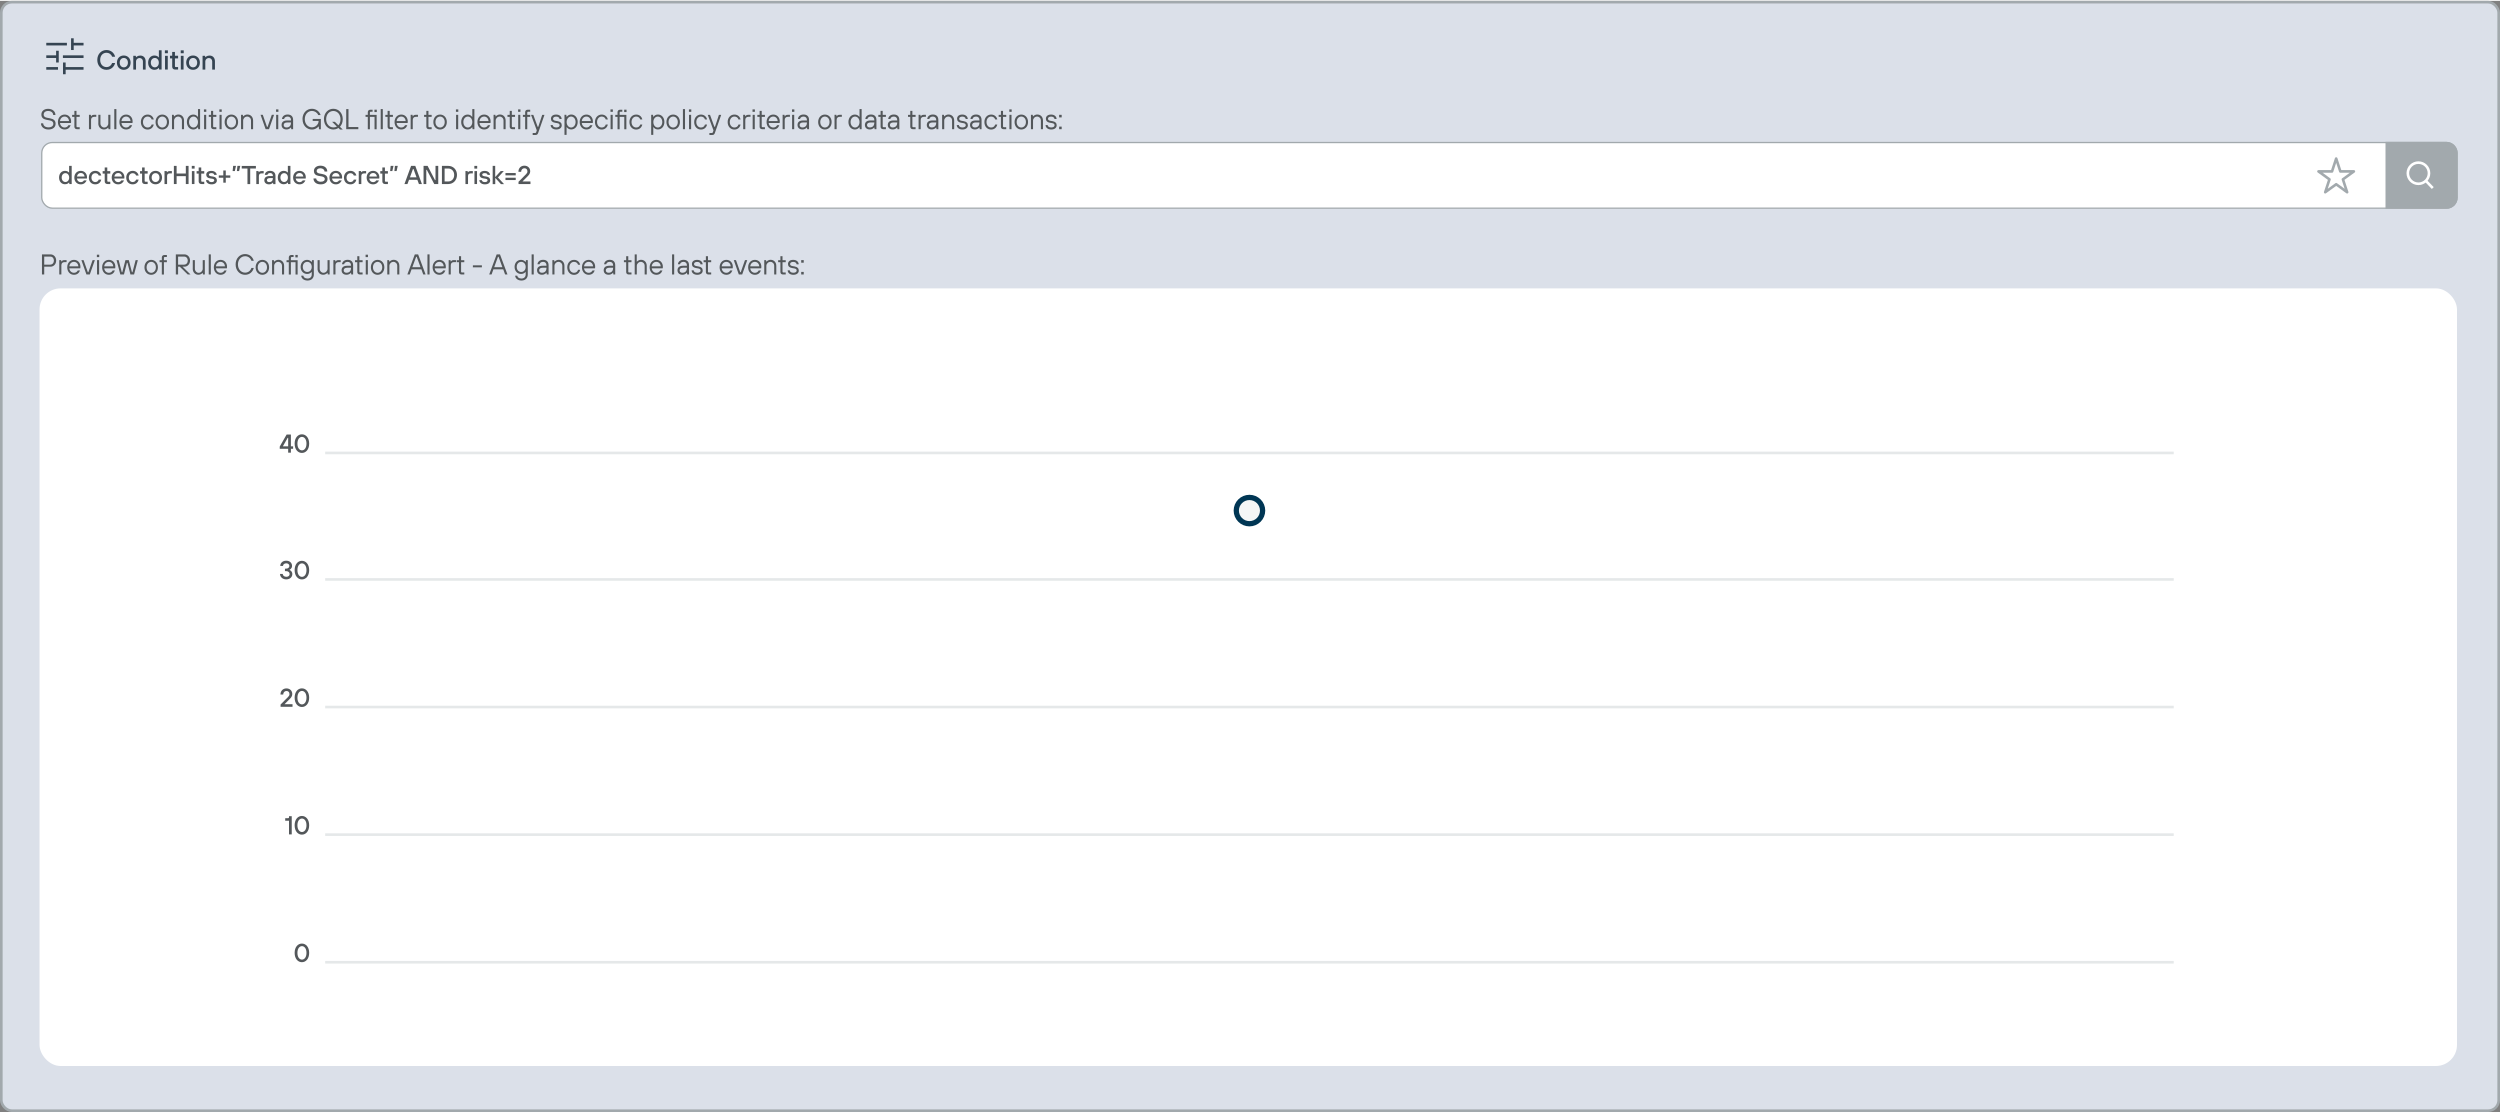 <?xml version="1.0" encoding="UTF-8"?><svg xmlns="http://www.w3.org/2000/svg" id="Layer_2665b86ea587a1" width="474px" height="211px" viewBox="0 0 474.91 211.08" aria-hidden="true"><rect x="0" y="0" width="474.91" height="211.08" fill="#808080" stroke="none"/><defs><linearGradient class="cerosgradient" data-cerosgradient="true" id="CerosGradient_id6927e05c1" gradientUnits="userSpaceOnUse" x1="50%" y1="100%" x2="50%" y2="0%"><stop offset="0%" stop-color="#d1d1d1"/><stop offset="100%" stop-color="#d1d1d1"/></linearGradient><linearGradient/><style>.cls-1-665b86ea587a1{fill:#f5f6f6;stroke:#003654;}.cls-1-665b86ea587a1,.cls-2-665b86ea587a1,.cls-3-665b86ea587a1,.cls-4-665b86ea587a1,.cls-5-665b86ea587a1,.cls-6-665b86ea587a1{stroke-miterlimit:10;}.cls-2-665b86ea587a1{stroke-width:.25px;}.cls-2-665b86ea587a1,.cls-7-665b86ea587a1,.cls-5-665b86ea587a1{stroke:#a2a9ad;}.cls-2-665b86ea587a1,.cls-8-665b86ea587a1{fill:#fff;}.cls-3-665b86ea587a1{stroke:#fff;}.cls-3-665b86ea587a1,.cls-7-665b86ea587a1,.cls-4-665b86ea587a1,.cls-5-665b86ea587a1,.cls-6-665b86ea587a1{stroke-width:.5px;}.cls-3-665b86ea587a1,.cls-7-665b86ea587a1,.cls-4-665b86ea587a1,.cls-6-665b86ea587a1{fill:none;}.cls-7-665b86ea587a1{stroke-linecap:round;stroke-linejoin:round;}.cls-4-665b86ea587a1{stroke:#e5e8e9;}.cls-9-665b86ea587a1{fill:#53575a;}.cls-9-665b86ea587a1,.cls-10-665b86ea587a1,.cls-11-665b86ea587a1,.cls-8-665b86ea587a1{stroke-width:0px;}.cls-5-665b86ea587a1{fill:#dbe0e9;}.cls-10-665b86ea587a1{fill:#354452;}.cls-11-665b86ea587a1{fill:#a2a9ad;}.cls-6-665b86ea587a1{stroke:#354452;}</style></defs><rect class="cls-5-665b86ea587a1" x=".25" y=".25" width="474.41" height="210.58" rx="2" ry="2"/><path class="cls-10-665b86ea587a1" d="M18.48,11.22c0-1.12.78-1.88,1.75-1.88.91,0,1.49.63,1.64,1.28h-.57c-.18-.5-.6-.76-1.07-.76-.68,0-1.2.52-1.2,1.36s.52,1.36,1.2,1.36c.6,0,.94-.39,1.07-.78h.57c-.13.57-.65,1.3-1.64,1.3s-1.75-.76-1.75-1.88Z"/><path class="cls-10-665b86ea587a1" d="M22.21,11.74c0-.81.55-1.36,1.3-1.36s1.3.55,1.3,1.36-.55,1.36-1.3,1.36-1.3-.55-1.3-1.36ZM24.3,11.74c0-.55-.34-.89-.78-.89s-.78.34-.78.89.34.89.78.89.78-.34.78-.89Z"/><path class="cls-10-665b86ea587a1" d="M25.32,10.44h.47l.05.26h.03s.26-.31.76-.31c.63,0,1.04.42,1.04,1.1v1.57h-.52v-1.57c0-.34-.26-.63-.63-.63-.39,0-.68.29-.68.63v1.57h-.52v-2.61Z"/><path class="cls-10-665b86ea587a1" d="M28.14,11.74c0-.83.52-1.36,1.2-1.36.5,0,.73.26.81.37h.03v-1.36h.52v3.65h-.47l-.05-.31h-.03c-.08.1-.31.37-.81.37-.68,0-1.2-.52-1.2-1.36ZM30.17,11.74c0-.55-.34-.89-.76-.89s-.76.34-.76.89.34.89.76.89.76-.34.76-.89Z"/><path class="cls-10-665b86ea587a1" d="M31.32,9.4h.57v.55h-.57v-.55ZM31.35,10.44h.52v2.61h-.52v-2.61Z"/><path class="cls-10-665b86ea587a1" d="M32.71,12.5v-1.57h-.42v-.5h.42v-.73h.52v.73h.6v.5h-.6v1.49c0,.1.05.16.16.16h.44v.47h-.55c-.37,0-.57-.21-.57-.55Z"/><path class="cls-10-665b86ea587a1" d="M34.33,9.4h.57v.55h-.57v-.55ZM34.35,10.44h.52v2.61h-.52v-2.61Z"/><path class="cls-10-665b86ea587a1" d="M35.37,11.74c0-.81.55-1.36,1.3-1.36s1.3.55,1.3,1.36-.55,1.36-1.3,1.36-1.3-.55-1.3-1.36ZM37.46,11.74c0-.55-.34-.89-.78-.89s-.78.34-.78.89.34.89.78.89.78-.34.78-.89Z"/><path class="cls-10-665b86ea587a1" d="M38.48,10.44h.47l.05.26h.03s.26-.31.76-.31c.63,0,1.04.42,1.04,1.1v1.57h-.52v-1.57c0-.34-.26-.63-.63-.63-.39,0-.68.29-.68.63v1.57h-.52v-2.61Z"/><rect class="cls-2-665b86ea587a1" x="7.93" y="26.91" width="458.81" height="12.47" rx="2" ry="2"/><path class="cls-9-665b86ea587a1" d="M11.22,33.57c0-.79.49-1.28,1.13-1.28.47,0,.69.25.76.34h.02v-1.28h.49v3.45h-.44l-.05-.3h-.02c-.07.1-.3.34-.76.34-.64,0-1.13-.49-1.13-1.28ZM13.14,33.57c0-.52-.32-.84-.71-.84s-.71.32-.71.84.32.84.71.84.71-.32.71-.84Z"/><path class="cls-9-665b86ea587a1" d="M14.12,33.57c0-.76.52-1.28,1.23-1.28.67,0,1.18.52,1.18,1.21,0,.15-.02.25-.02.25h-1.9c.05.42.34.69.74.69.29,0,.52-.17.59-.34h.52c-.12.32-.47.76-1.11.76-.71,0-1.23-.52-1.23-1.28ZM16.07,33.37c-.05-.39-.32-.67-.71-.67-.42,0-.67.27-.74.67h1.45Z"/><path class="cls-9-665b86ea587a1" d="M16.88,33.57c0-.76.52-1.28,1.23-1.28s1.06.54,1.13.89h-.49c-.07-.22-.27-.44-.64-.44-.42,0-.74.32-.74.84s.32.84.74.84c.39,0,.59-.27.64-.47h.49c-.07.37-.39.91-1.13.91s-1.23-.52-1.23-1.28Z"/><path class="cls-9-665b86ea587a1" d="M19.89,34.29v-1.48h-.39v-.47h.39v-.69h.49v.69h.57v.47h-.57v1.4c0,.1.05.15.15.15h.42v.44h-.52c-.34,0-.54-.2-.54-.52Z"/><path class="cls-9-665b86ea587a1" d="M21.22,33.57c0-.76.52-1.28,1.23-1.28.67,0,1.18.52,1.18,1.21,0,.15-.02.25-.02.25h-1.9c.05.42.34.69.74.69.29,0,.52-.17.59-.34h.52c-.12.32-.47.76-1.11.76-.71,0-1.23-.52-1.23-1.28ZM23.17,33.37c-.05-.39-.32-.67-.71-.67-.42,0-.67.27-.74.67h1.45Z"/><path class="cls-9-665b86ea587a1" d="M23.98,33.57c0-.76.52-1.28,1.23-1.28s1.06.54,1.13.89h-.49c-.07-.22-.27-.44-.64-.44-.42,0-.74.32-.74.84s.32.84.74.84c.39,0,.59-.27.64-.47h.49c-.07.37-.39.91-1.13.91s-1.23-.52-1.23-1.28Z"/><path class="cls-9-665b86ea587a1" d="M26.99,34.29v-1.48h-.39v-.47h.39v-.69h.49v.69h.57v.47h-.57v1.4c0,.1.05.15.15.15h.42v.44h-.52c-.34,0-.54-.2-.54-.52Z"/><path class="cls-9-665b86ea587a1" d="M28.32,33.57c0-.76.52-1.28,1.23-1.28s1.23.52,1.23,1.28-.52,1.28-1.23,1.28-1.23-.52-1.23-1.28ZM30.29,33.57c0-.52-.32-.84-.74-.84s-.74.32-.74.84.32.84.74.84.74-.32.74-.84Z"/><path class="cls-9-665b86ea587a1" d="M31.25,32.34h.42l.05.22h.02c.07-.1.17-.22.47-.22h.44v.44h-.39c-.35,0-.52.17-.52.51v1.51h-.49v-2.46Z"/><path class="cls-9-665b86ea587a1" d="M33.03,31.35h.52v1.45h1.75v-1.45h.52v3.45h-.52v-1.5h-1.75v1.5h-.52v-3.45Z"/><path class="cls-9-665b86ea587a1" d="M36.43,31.35h.54v.52h-.54v-.52ZM36.45,32.34h.49v2.46h-.49v-2.46Z"/><path class="cls-9-665b86ea587a1" d="M37.74,34.29v-1.48h-.39v-.47h.39v-.69h.49v.69h.57v.47h-.57v1.4c0,.1.05.15.15.15h.42v.44h-.52c-.34,0-.54-.2-.54-.52Z"/><path class="cls-9-665b86ea587a1" d="M39.12,34.06h.49c0,.15.17.37.57.37.37,0,.52-.17.52-.32,0-.17-.1-.28-.37-.32l-.44-.07c-.47-.08-.71-.29-.71-.71,0-.39.32-.71.99-.71.71,0,1.01.49,1.01.76h-.49c0-.15-.15-.34-.52-.34-.34,0-.49.15-.49.3s.15.25.37.29l.44.07c.47.08.71.32.71.74,0,.39-.32.74-1.01.74-.79,0-1.06-.52-1.06-.79Z"/><path class="cls-9-665b86ea587a1" d="M42.42,33.6h-.86v-.44h.86v-.94h.47v.94h.86v.44h-.86v.94h-.47v-.94Z"/><path class="cls-9-665b86ea587a1" d="M44.29,31.35h.54l-.22.99h-.42l.1-.99ZM45.1,31.35h.54l-.22.99h-.42l.1-.99Z"/><path class="cls-9-665b86ea587a1" d="M47,31.85h-1.08v-.49h2.69v.49h-1.08v2.96h-.52v-2.96Z"/><path class="cls-9-665b86ea587a1" d="M48.68,32.34h.42l.05.22h.03c.07-.1.17-.22.47-.22h.44v.44h-.39c-.35,0-.52.17-.52.51v1.51h-.49v-2.46Z"/><path class="cls-9-665b86ea587a1" d="M50.21,34.09c0-.49.32-.81,1.01-.81h.62v-.05c0-.32-.2-.52-.52-.52-.35,0-.49.2-.52.34h-.49c.02-.42.39-.76,1.01-.76s1.01.37,1.01.94v1.58h-.42l-.05-.27h-.02s-.22.32-.74.32c-.54,0-.89-.32-.89-.76ZM51.83,33.77v-.1h-.59c-.37,0-.54.17-.54.39s.15.37.44.37c.44,0,.69-.25.69-.67Z"/><path class="cls-9-665b86ea587a1" d="M52.77,33.57c0-.79.49-1.28,1.13-1.28.47,0,.69.25.76.34h.02v-1.28h.49v3.45h-.44l-.05-.3h-.02c-.07.1-.3.34-.76.34-.64,0-1.13-.49-1.13-1.28ZM54.69,33.57c0-.52-.32-.84-.71-.84s-.71.32-.71.84.32.84.71.84.71-.32.71-.84Z"/><path class="cls-9-665b86ea587a1" d="M55.68,33.57c0-.76.52-1.28,1.23-1.28.67,0,1.18.52,1.18,1.21,0,.15-.02.25-.02.25h-1.9c.05.42.34.69.74.69.29,0,.52-.17.59-.34h.52c-.12.32-.47.76-1.11.76-.71,0-1.23-.52-1.23-1.28ZM57.62,33.37c-.05-.39-.32-.67-.71-.67-.42,0-.67.27-.74.67h1.45Z"/><path class="cls-9-665b86ea587a1" d="M59.55,33.74h.52c0,.32.32.62.84.62.57,0,.79-.22.79-.52,0-.25-.2-.42-.59-.49l-.67-.12c-.54-.1-.81-.44-.81-.91,0-.57.47-1.01,1.23-1.01.86,0,1.31.49,1.31,1.11h-.52c0-.32-.3-.62-.79-.62-.47,0-.71.25-.71.52,0,.22.15.4.52.47l.54.1c.69.12,1.01.42,1.01.96s-.44,1.01-1.31,1.01-1.36-.49-1.36-1.11Z"/><path class="cls-9-665b86ea587a1" d="M62.58,33.57c0-.76.52-1.28,1.23-1.28.67,0,1.18.52,1.18,1.21,0,.15-.02.25-.02.25h-1.9c.05.42.34.69.74.69.29,0,.52-.17.59-.34h.52c-.12.32-.47.76-1.11.76-.71,0-1.23-.52-1.23-1.28ZM64.52,33.37c-.05-.39-.32-.67-.71-.67-.42,0-.67.27-.74.67h1.45Z"/><path class="cls-9-665b86ea587a1" d="M65.34,33.57c0-.76.52-1.28,1.23-1.28s1.06.54,1.13.89h-.49c-.07-.22-.27-.44-.64-.44-.42,0-.74.32-.74.84s.32.84.74.84c.39,0,.59-.27.64-.47h.49c-.07.37-.39.91-1.13.91s-1.23-.52-1.23-1.28Z"/><path class="cls-9-665b86ea587a1" d="M68.15,32.34h.42l.05.22h.02c.07-.1.17-.22.47-.22h.44v.44h-.39c-.35,0-.52.17-.52.51v1.51h-.49v-2.46Z"/><path class="cls-9-665b86ea587a1" d="M69.65,33.57c0-.76.52-1.28,1.23-1.28.67,0,1.18.52,1.18,1.21,0,.15-.02.25-.02.25h-1.9c.05.42.34.69.74.69.29,0,.52-.17.59-.34h.52c-.12.32-.47.76-1.11.76-.71,0-1.23-.52-1.23-1.28ZM71.6,33.37c-.05-.39-.32-.67-.71-.67-.42,0-.67.27-.74.67h1.45Z"/><path class="cls-9-665b86ea587a1" d="M72.63,34.29v-1.48h-.39v-.47h.39v-.69h.49v.69h.57v.47h-.57v1.4c0,.1.05.15.15.15h.42v.44h-.52c-.34,0-.54-.2-.54-.52Z"/><path class="cls-9-665b86ea587a1" d="M74.21,31.35h.54l-.22.99h-.42l.1-.99ZM75.02,31.35h.54l-.22.99h-.42l.1-.99Z"/><path class="cls-9-665b86ea587a1" d="M78.1,31.35h.79l1.26,3.45h-.57l-.3-.81h-1.58l-.3.81h-.57l1.26-3.45ZM79.12,33.52l-.57-1.58h-.1l-.57,1.58h1.23Z"/><path class="cls-9-665b86ea587a1" d="M80.47,31.35h.76l1.4,2.69h.1v-2.69h.52v3.45h-.76l-1.41-2.69h-.1v2.69h-.52v-3.45Z"/><path class="cls-9-665b86ea587a1" d="M83.95,31.35h1.21c.94,0,1.65.71,1.65,1.72s-.71,1.73-1.65,1.73h-1.21v-3.45ZM85.15,34.31c.64,0,1.13-.49,1.13-1.23s-.49-1.23-1.13-1.23h-.69v2.46h.69Z"/><path class="cls-9-665b86ea587a1" d="M88.41,32.34h.42l.05.22h.03c.07-.1.17-.22.47-.22h.44v.44h-.39c-.35,0-.52.17-.52.51v1.51h-.49v-2.46Z"/><path class="cls-9-665b86ea587a1" d="M90.11,31.35h.54v.52h-.54v-.52ZM90.13,32.34h.49v2.46h-.49v-2.46Z"/><path class="cls-9-665b86ea587a1" d="M91.04,34.06h.49c0,.15.17.37.57.37.37,0,.52-.17.52-.32,0-.17-.1-.28-.37-.32l-.44-.07c-.47-.08-.71-.29-.71-.71,0-.39.32-.71.99-.71.71,0,1.01.49,1.01.76h-.49c0-.15-.15-.34-.52-.34-.34,0-.49.15-.49.3s.15.25.37.29l.44.07c.47.08.71.32.71.74,0,.39-.32.74-1.01.74-.79,0-1.06-.52-1.06-.79Z"/><path class="cls-9-665b86ea587a1" d="M93.58,31.35h.49v2.12l1.04-1.13h.59l-1.11,1.21,1.16,1.26h-.59l-1.08-1.18v1.18h-.49v-3.45Z"/><path class="cls-9-665b86ea587a1" d="M96.02,32.71h1.95v.44h-1.95v-.44ZM96.02,33.6h1.95v.44h-1.95v-.44Z"/><path class="cls-9-665b86ea587a1" d="M98.51,34.36l1.42-1.43c.17-.17.26-.3.26-.54,0-.37-.22-.59-.57-.59s-.62.27-.62.67h-.52c0-.69.47-1.16,1.13-1.16s1.11.44,1.11,1.08c0,.42-.25.69-.49.94l-.96.96v.02h1.5v.49h-2.27v-.44Z"/><polygon class="cls-7-665b86ea587a1" points="443.79 29.96 444.58 32.4 447.15 32.4 445.07 33.91 445.87 36.35 443.79 34.84 441.71 36.35 442.51 33.91 440.43 32.4 443 32.4 443.79 29.96"/><path class="cls-11-665b86ea587a1" d="M453.16,26.78h11.6c1.17,0,2.12.95,2.12,2.12v8.47c0,1.17-.95,2.12-2.12,2.12h-11.6v-12.71h0Z"/><circle class="cls-3-665b86ea587a1" cx="459.41" cy="32.74" r="2.01"/><line class="cls-3-665b86ea587a1" x1="460.81" y1="34.18" x2="462.14" y2="35.56"/><line class="cls-6-665b86ea587a1" x1="8.79" y1="8.22" x2="12.71" y2="8.22"/><line class="cls-6-665b86ea587a1" x1="11.95" y1="10.6" x2="15.87" y2="10.6"/><line class="cls-6-665b86ea587a1" x1="13.64" y1="8.22" x2="15.87" y2="8.22"/><line class="cls-6-665b86ea587a1" x1="13.75" y1="7.11" x2="13.75" y2="9.34"/><line class="cls-6-665b86ea587a1" x1="8.79" y1="12.83" x2="11.02" y2="12.83"/><line class="cls-6-665b86ea587a1" x1="12.11" y1="12.83" x2="15.87" y2="12.83"/><line class="cls-6-665b86ea587a1" x1="12.22" y1="11.71" x2="12.22" y2="13.94"/><line class="cls-6-665b86ea587a1" x1="11.02" y1="10.6" x2="8.79" y2="10.6"/><line class="cls-6-665b86ea587a1" x1="10.91" y1="11.71" x2="10.91" y2="9.48"/><path class="cls-9-665b86ea587a1" d="M7.78,23.27h.43c0,.41.35.76.99.76s.93-.3.93-.68c0-.33-.21-.55-.64-.63l-.72-.14c-.59-.11-.91-.44-.91-.98,0-.63.48-1.09,1.28-1.09.85,0,1.39.52,1.39,1.17h-.43c0-.41-.35-.76-.96-.76-.56,0-.85.3-.85.68,0,.3.19.52.61.6l.59.11c.75.14,1.07.46,1.07,1.04,0,.63-.48,1.09-1.36,1.09s-1.42-.55-1.42-1.17Z"/><path class="cls-9-665b86ea587a1" d="M11,23.02c0-.85.56-1.42,1.28-1.42s1.23.55,1.23,1.31c0,.22-.03.3-.03.3h-2.08c.05.52.43.85.88.85.32,0,.59-.16.72-.44h.43c-.19.52-.59.82-1.15.82-.72,0-1.28-.57-1.28-1.42ZM13.11,22.83c-.03-.49-.37-.85-.83-.85-.48,0-.83.36-.88.85h1.71Z"/><path class="cls-9-665b86ea587a1" d="M14.13,23.92v-1.88h-.43v-.38h.43v-.76h.4v.76h.61v.38h-.61v1.8c0,.11.05.16.16.16h.45v.38h-.53c-.29,0-.48-.19-.48-.46Z"/><path class="cls-9-665b86ea587a1" d="M16.9,21.65h.35l.05.27h.03c.11-.16.21-.27.51-.27h.45v.38h-.4c-.37,0-.59.22-.59.6v1.75h-.4v-2.73Z"/><path class="cls-9-665b86ea587a1" d="M18.68,23.29v-1.64h.4v1.64c0,.44.32.77.72.77.43,0,.77-.36.77-.77v-1.64h.4v2.73h-.35l-.05-.3h-.03s-.27.35-.8.35c-.61,0-1.07-.46-1.07-1.15Z"/><path class="cls-9-665b86ea587a1" d="M21.71,20.56h.4v3.82h-.4v-3.82Z"/><path class="cls-9-665b86ea587a1" d="M22.68,23.02c0-.85.56-1.42,1.28-1.42s1.23.55,1.23,1.31c0,.22-.03.3-.03.3h-2.08c.05.52.43.85.88.85.32,0,.59-.16.72-.44h.43c-.19.52-.59.82-1.15.82-.72,0-1.28-.57-1.28-1.42ZM24.79,22.83c-.03-.49-.37-.85-.83-.85-.48,0-.83.36-.88.85h1.71Z"/><path class="cls-9-665b86ea587a1" d="M26.76,23.02c0-.85.56-1.42,1.28-1.42.59,0,1.04.36,1.17.93h-.4c-.11-.35-.4-.55-.77-.55-.48,0-.88.41-.88,1.04s.4,1.04.88,1.04c.37,0,.67-.19.77-.57h.4c-.13.6-.59.96-1.17.96-.72,0-1.28-.57-1.28-1.42Z"/><path class="cls-9-665b86ea587a1" d="M29.55,23.02c0-.85.56-1.42,1.28-1.42s1.28.57,1.28,1.42-.56,1.42-1.28,1.42-1.28-.57-1.28-1.42ZM31.71,23.02c0-.63-.4-1.04-.88-1.04s-.88.41-.88,1.04.4,1.04.88,1.04.88-.41.88-1.04Z"/><path class="cls-9-665b86ea587a1" d="M32.66,21.65h.35l.05.3h.03s.27-.36.8-.36c.61,0,1.07.46,1.07,1.15v1.64h-.4v-1.64c0-.44-.32-.76-.72-.76-.43,0-.77.36-.77.76v1.64h-.4v-2.73Z"/><path class="cls-9-665b86ea587a1" d="M35.5,23.02c0-.85.53-1.42,1.23-1.42.37,0,.64.16.85.44h.03v-1.48h.4v3.82h-.35l-.05-.38h-.03c-.21.27-.48.44-.85.44-.69,0-1.23-.57-1.23-1.42ZM37.61,23.02c0-.63-.4-1.04-.85-1.04s-.85.41-.85,1.04.4,1.04.85,1.04.85-.41.85-1.04Z"/><path class="cls-9-665b86ea587a1" d="M38.74,20.62h.45v.46h-.45v-.46ZM38.77,21.65h.4v2.73h-.4v-2.73Z"/><path class="cls-9-665b86ea587a1" d="M40.09,23.92v-1.88h-.43v-.38h.43v-.76h.4v.76h.61v.38h-.61v1.8c0,.11.05.16.16.16h.45v.38h-.53c-.29,0-.48-.19-.48-.46Z"/><path class="cls-9-665b86ea587a1" d="M41.67,20.62h.45v.46h-.45v-.46ZM41.7,21.65h.4v2.73h-.4v-2.73Z"/><path class="cls-9-665b86ea587a1" d="M42.67,23.02c0-.85.56-1.42,1.28-1.42s1.28.57,1.28,1.42-.56,1.42-1.28,1.42-1.28-.57-1.28-1.42ZM44.84,23.02c0-.63-.4-1.04-.88-1.04s-.88.41-.88,1.04.4,1.04.88,1.04.88-.41.88-1.04Z"/><path class="cls-9-665b86ea587a1" d="M45.78,21.65h.35l.05.3h.03s.27-.36.8-.36c.61,0,1.07.46,1.07,1.15v1.64h-.4v-1.64c0-.44-.32-.76-.72-.76-.43,0-.77.36-.77.76v1.64h-.4v-2.73Z"/><path class="cls-9-665b86ea587a1" d="M49.49,21.65h.43l.8,2.29h.11l.8-2.29h.43l-.96,2.73h-.64l-.96-2.73Z"/><path class="cls-9-665b86ea587a1" d="M52.44,20.62h.45v.46h-.45v-.46ZM52.46,21.65h.4v2.73h-.4v-2.73Z"/><path class="cls-9-665b86ea587a1" d="M53.49,23.59c0-.52.32-.87,1.07-.87h.72v-.08c0-.41-.24-.66-.64-.66s-.64.22-.67.46h-.4c.03-.44.4-.85,1.07-.85s1.04.38,1.04,1.04v1.75h-.35l-.05-.33h-.03s-.24.38-.83.38-.93-.35-.93-.85ZM55.28,23.21v-.11h-.72c-.48,0-.67.22-.67.49s.19.46.53.46c.53,0,.85-.33.85-.85Z"/><path class="cls-9-665b86ea587a1" d="M57.46,22.47c0-1.17.8-1.97,1.79-1.97.75,0,1.42.46,1.66,1.2h-.45c-.21-.49-.69-.79-1.2-.79-.75,0-1.36.63-1.36,1.56s.61,1.56,1.36,1.56c.67,0,1.26-.57,1.26-1.17v-.05h-1.12v-.38h1.55v1.97h-.35l-.05-.55h-.03s-.45.6-1.26.6c-.99,0-1.79-.79-1.79-1.97Z"/><path class="cls-9-665b86ea587a1" d="M61.53,22.47c0-1.17.8-1.97,1.79-1.97s1.79.79,1.79,1.97c0,.6-.19,1.09-.53,1.45l.53.52h-.53l-.29-.3s-.37.3-.96.3c-.99,0-1.79-.79-1.79-1.97ZM63.99,23.87l-.91-.9h.53l.67.66c.27-.3.4-.66.4-1.15,0-.93-.61-1.56-1.36-1.56s-1.36.63-1.36,1.56.61,1.56,1.36,1.56c.43,0,.67-.16.67-.16Z"/><path class="cls-9-665b86ea587a1" d="M65.77,20.56h.43v3.41h1.87v.41h-2.3v-3.82Z"/><path class="cls-9-665b86ea587a1" d="M69.87,22.04h-.43v-.38h.43v-.52c0-.27.19-.46.48-.46h.43v.38h-.35c-.11,0-.16.05-.16.16v.44h1.28v2.73h-.4v-2.35h-.88v2.35h-.4v-2.35ZM71.13,20.67h.45v.46h-.45v-.46Z"/><path class="cls-9-665b86ea587a1" d="M72.32,20.56h.4v3.82h-.4v-3.82Z"/><path class="cls-9-665b86ea587a1" d="M73.63,23.92v-1.88h-.43v-.38h.43v-.76h.4v.76h.61v.38h-.61v1.8c0,.11.05.16.16.16h.45v.38h-.53c-.29,0-.48-.19-.48-.46Z"/><path class="cls-9-665b86ea587a1" d="M74.95,23.02c0-.85.56-1.42,1.28-1.42s1.23.55,1.23,1.31c0,.22-.03.3-.03.3h-2.08c.05.52.43.85.88.85.32,0,.59-.16.72-.44h.43c-.19.52-.59.82-1.15.82-.72,0-1.28-.57-1.28-1.42ZM77.06,22.83c-.03-.49-.37-.85-.83-.85-.48,0-.83.36-.88.85h1.71Z"/><path class="cls-9-665b86ea587a1" d="M78.01,21.65h.35l.05.27h.03c.11-.16.21-.27.51-.27h.45v.38h-.4c-.37,0-.59.22-.59.6v1.75h-.4v-2.73Z"/><path class="cls-9-665b86ea587a1" d="M80.99,23.92v-1.88h-.43v-.38h.43v-.76h.4v.76h.61v.38h-.61v1.8c0,.11.05.16.16.16h.45v.38h-.53c-.29,0-.48-.19-.48-.46Z"/><path class="cls-9-665b86ea587a1" d="M82.32,23.02c0-.85.56-1.42,1.28-1.42s1.28.57,1.28,1.42-.56,1.42-1.28,1.42-1.28-.57-1.28-1.42ZM84.48,23.02c0-.63-.4-1.04-.88-1.04s-.88.41-.88,1.04.4,1.04.88,1.04.88-.41.88-1.04Z"/><path class="cls-9-665b86ea587a1" d="M86.61,20.62h.45v.46h-.45v-.46ZM86.64,21.65h.4v2.73h-.4v-2.73Z"/><path class="cls-9-665b86ea587a1" d="M87.61,23.02c0-.85.53-1.42,1.23-1.42.37,0,.64.16.85.44h.03v-1.48h.4v3.82h-.35l-.05-.38h-.03c-.21.27-.48.44-.85.44-.69,0-1.23-.57-1.23-1.42ZM89.72,23.02c0-.63-.4-1.04-.85-1.04s-.85.41-.85,1.04.4,1.04.85,1.04.85-.41.85-1.04Z"/><path class="cls-9-665b86ea587a1" d="M90.69,23.02c0-.85.56-1.42,1.28-1.42s1.23.55,1.23,1.31c0,.22-.03.3-.03.3h-2.08c.05.52.43.85.88.85.32,0,.59-.16.72-.44h.43c-.19.52-.59.82-1.15.82-.72,0-1.28-.57-1.28-1.42ZM92.8,22.83c-.03-.49-.37-.85-.83-.85-.48,0-.83.36-.88.85h1.71Z"/><path class="cls-9-665b86ea587a1" d="M93.75,21.65h.35l.05.3h.03s.27-.36.8-.36c.61,0,1.07.46,1.07,1.15v1.64h-.4v-1.64c0-.44-.32-.76-.72-.76-.43,0-.77.36-.77.76v1.64h-.4v-2.73Z"/><path class="cls-9-665b86ea587a1" d="M96.83,23.92v-1.88h-.43v-.38h.43v-.76h.4v.76h.61v.38h-.61v1.8c0,.11.05.16.16.16h.45v.38h-.53c-.29,0-.48-.19-.48-.46Z"/><path class="cls-9-665b86ea587a1" d="M98.42,20.62h.45v.46h-.45v-.46ZM98.44,21.65h.4v2.73h-.4v-2.73Z"/><path class="cls-9-665b86ea587a1" d="M99.76,22.04h-.43v-.38h.43v-.52c0-.27.19-.46.48-.46h.48v.38h-.4c-.11,0-.16.05-.16.16v.44h.56v.38h-.56v2.35h-.4v-2.35Z"/><path class="cls-9-665b86ea587a1" d="M101.16,25.1h.51c.11,0,.16-.08.19-.16l.11-.33-1.09-2.95h.43l.83,2.27h.11l.75-2.27h.43l-1.2,3.44c-.09.25-.21.38-.51.38h-.53v-.38Z"/><path class="cls-9-665b86ea587a1" d="M104.6,23.59h.4c0,.25.24.46.67.46s.64-.19.64-.41-.13-.36-.45-.41l-.45-.08c-.48-.08-.75-.33-.75-.76s.32-.79.99-.79,1.04.41,1.04.85h-.4c0-.25-.24-.46-.64-.46s-.59.19-.59.41c0,.19.11.32.43.38l.45.08c.53.1.77.36.77.79s-.35.79-1.04.79-1.07-.41-1.07-.85Z"/><path class="cls-9-665b86ea587a1" d="M107.23,21.65h.35l.05.38h.03c.21-.27.48-.44.85-.44.69,0,1.23.57,1.23,1.42s-.53,1.42-1.23,1.42c-.37,0-.64-.16-.85-.44h-.03v1.47h-.4v-3.82ZM109.34,23.02c0-.63-.4-1.04-.85-1.04s-.85.41-.85,1.04.4,1.04.85,1.04.85-.41.85-1.04Z"/><path class="cls-9-665b86ea587a1" d="M110.12,23.02c0-.85.56-1.42,1.28-1.42s1.23.55,1.23,1.31c0,.22-.03.3-.03.3h-2.08c.05.52.43.85.88.85.32,0,.59-.16.72-.44h.43c-.19.52-.59.82-1.15.82-.72,0-1.28-.57-1.28-1.42ZM112.23,22.83c-.03-.49-.37-.85-.83-.85-.48,0-.83.36-.88.85h1.71Z"/><path class="cls-9-665b86ea587a1" d="M113.02,23.02c0-.85.56-1.42,1.28-1.42.59,0,1.04.36,1.17.93h-.4c-.11-.35-.4-.55-.77-.55-.48,0-.88.41-.88,1.04s.4,1.04.88,1.04c.37,0,.67-.19.77-.57h.4c-.13.6-.59.96-1.17.96-.72,0-1.28-.57-1.28-1.42Z"/><path class="cls-9-665b86ea587a1" d="M115.97,20.62h.45v.46h-.45v-.46ZM115.99,21.65h.4v2.73h-.4v-2.73Z"/><path class="cls-9-665b86ea587a1" d="M117.31,22.04h-.43v-.38h.43v-.52c0-.27.19-.46.48-.46h.43v.38h-.35c-.11,0-.16.05-.16.16v.44h1.28v2.73h-.4v-2.35h-.88v2.35h-.4v-2.35ZM118.57,20.67h.45v.46h-.45v-.46Z"/><path class="cls-9-665b86ea587a1" d="M119.57,23.02c0-.85.56-1.42,1.28-1.42.59,0,1.04.36,1.17.93h-.4c-.11-.35-.4-.55-.77-.55-.48,0-.88.41-.88,1.04s.4,1.04.88,1.04c.37,0,.67-.19.77-.57h.4c-.13.6-.59.96-1.17.96-.72,0-1.28-.57-1.28-1.42Z"/><path class="cls-9-665b86ea587a1" d="M123.7,21.65h.35l.05.38h.03c.21-.27.48-.44.85-.44.69,0,1.23.57,1.23,1.42s-.53,1.42-1.23,1.42c-.37,0-.64-.16-.85-.44h-.03v1.47h-.4v-3.82ZM125.81,23.02c0-.63-.4-1.04-.85-1.04s-.85.41-.85,1.04.4,1.04.85,1.04.85-.41.85-1.04Z"/><path class="cls-9-665b86ea587a1" d="M126.6,23.02c0-.85.56-1.42,1.28-1.42s1.28.57,1.28,1.42-.56,1.42-1.28,1.42-1.28-.57-1.28-1.42ZM128.76,23.02c0-.63-.4-1.04-.88-1.04s-.88.41-.88,1.04.4,1.04.88,1.04.88-.41.88-1.04Z"/><path class="cls-9-665b86ea587a1" d="M129.73,20.56h.4v3.82h-.4v-3.82Z"/><path class="cls-9-665b86ea587a1" d="M130.87,20.62h.45v.46h-.45v-.46ZM130.89,21.65h.4v2.73h-.4v-2.73Z"/><path class="cls-9-665b86ea587a1" d="M131.87,23.02c0-.85.56-1.42,1.28-1.42.59,0,1.04.36,1.17.93h-.4c-.11-.35-.4-.55-.77-.55-.48,0-.88.41-.88,1.04s.4,1.04.88,1.04c.37,0,.67-.19.77-.57h.4c-.13.6-.59.96-1.17.96-.72,0-1.28-.57-1.28-1.42Z"/><path class="cls-9-665b86ea587a1" d="M134.73,25.1h.51c.11,0,.16-.08.19-.16l.11-.33-1.09-2.95h.43l.83,2.27h.11l.75-2.27h.43l-1.2,3.44c-.09.25-.21.38-.51.38h-.53v-.38Z"/><path class="cls-9-665b86ea587a1" d="M138.23,23.02c0-.85.56-1.42,1.28-1.42.59,0,1.04.36,1.17.93h-.4c-.11-.35-.4-.55-.77-.55-.48,0-.88.41-.88,1.04s.4,1.04.88,1.04c.37,0,.67-.19.77-.57h.4c-.13.6-.59.96-1.17.96-.72,0-1.28-.57-1.28-1.42Z"/><path class="cls-9-665b86ea587a1" d="M141.18,21.65h.35l.05.27h.03c.11-.16.21-.27.51-.27h.45v.38h-.4c-.37,0-.59.22-.59.6v1.75h-.4v-2.73Z"/><path class="cls-9-665b86ea587a1" d="M142.95,20.62h.45v.46h-.45v-.46ZM142.98,21.65h.4v2.73h-.4v-2.73Z"/><path class="cls-9-665b86ea587a1" d="M144.3,23.92v-1.88h-.43v-.38h.43v-.76h.4v.76h.61v.38h-.61v1.8c0,.11.05.16.16.16h.45v.38h-.53c-.29,0-.48-.19-.48-.46Z"/><path class="cls-9-665b86ea587a1" d="M145.62,23.02c0-.85.56-1.42,1.28-1.42s1.23.55,1.23,1.31c0,.22-.03.3-.03.3h-2.08c.05.52.43.85.88.85.32,0,.59-.16.72-.44h.43c-.19.52-.59.82-1.15.82-.72,0-1.28-.57-1.28-1.42ZM147.73,22.83c-.03-.49-.37-.85-.83-.85-.48,0-.83.36-.88.85h1.71Z"/><path class="cls-9-665b86ea587a1" d="M148.67,21.65h.35l.05.27h.03c.11-.16.21-.27.51-.27h.45v.38h-.4c-.37,0-.59.22-.59.6v1.75h-.4v-2.73Z"/><path class="cls-9-665b86ea587a1" d="M150.45,20.62h.45v.46h-.45v-.46ZM150.47,21.65h.4v2.73h-.4v-2.73Z"/><path class="cls-9-665b86ea587a1" d="M151.5,23.59c0-.52.32-.87,1.07-.87h.72v-.08c0-.41-.24-.66-.64-.66s-.64.22-.67.46h-.4c.03-.44.4-.85,1.07-.85s1.04.38,1.04,1.04v1.75h-.35l-.05-.33h-.03s-.24.38-.83.38-.93-.35-.93-.85ZM153.29,23.21v-.11h-.72c-.48,0-.67.22-.67.49s.19.46.53.46c.53,0,.85-.33.85-.85Z"/><path class="cls-9-665b86ea587a1" d="M155.42,23.02c0-.85.56-1.42,1.28-1.42s1.28.57,1.28,1.42-.56,1.42-1.28,1.42-1.28-.57-1.28-1.42ZM157.58,23.02c0-.63-.4-1.04-.88-1.04s-.88.41-.88,1.04.4,1.04.88,1.04.88-.41.88-1.04Z"/><path class="cls-9-665b86ea587a1" d="M158.53,21.65h.35l.05.27h.03c.11-.16.21-.27.51-.27h.45v.38h-.4c-.37,0-.59.22-.59.6v1.75h-.4v-2.73Z"/><path class="cls-9-665b86ea587a1" d="M161.17,23.02c0-.85.53-1.42,1.23-1.42.37,0,.64.16.85.44h.03v-1.48h.4v3.82h-.35l-.05-.38h-.03c-.21.27-.48.44-.85.44-.69,0-1.23-.57-1.23-1.42ZM163.28,23.02c0-.63-.4-1.04-.85-1.04s-.85.41-.85,1.04.4,1.04.85,1.04.85-.41.85-1.04Z"/><path class="cls-9-665b86ea587a1" d="M164.3,23.59c0-.52.32-.87,1.07-.87h.72v-.08c0-.41-.24-.66-.64-.66s-.64.22-.67.46h-.4c.03-.44.4-.85,1.07-.85s1.04.38,1.04,1.04v1.75h-.35l-.05-.33h-.03s-.24.38-.83.38-.93-.35-.93-.85ZM166.09,23.21v-.11h-.72c-.48,0-.67.22-.67.49s.19.46.53.46c.53,0,.85-.33.85-.85Z"/><path class="cls-9-665b86ea587a1" d="M167.28,23.92v-1.88h-.43v-.38h.43v-.76h.4v.76h.61v.38h-.61v1.8c0,.11.05.16.16.16h.45v.38h-.53c-.29,0-.48-.19-.48-.46Z"/><path class="cls-9-665b86ea587a1" d="M168.65,23.59c0-.52.32-.87,1.07-.87h.72v-.08c0-.41-.24-.66-.64-.66s-.64.22-.67.46h-.4c.03-.44.4-.85,1.07-.85s1.04.38,1.04,1.04v1.75h-.35l-.05-.33h-.03s-.24.38-.83.38-.93-.35-.93-.85ZM170.44,23.21v-.11h-.72c-.48,0-.67.22-.67.49s.19.46.53.46c.53,0,.85-.33.85-.85Z"/><path class="cls-9-665b86ea587a1" d="M172.92,23.92v-1.88h-.43v-.38h.43v-.76h.4v.76h.61v.38h-.61v1.8c0,.11.05.16.16.16h.45v.38h-.53c-.29,0-.48-.19-.48-.46Z"/><path class="cls-9-665b86ea587a1" d="M174.5,21.65h.35l.05.27h.03c.11-.16.21-.27.51-.27h.45v.38h-.4c-.37,0-.59.22-.59.6v1.75h-.4v-2.73Z"/><path class="cls-9-665b86ea587a1" d="M176.06,23.59c0-.52.32-.87,1.07-.87h.72v-.08c0-.41-.24-.66-.64-.66s-.64.22-.67.46h-.4c.03-.44.4-.85,1.07-.85s1.04.38,1.04,1.04v1.75h-.35l-.05-.33h-.03s-.24.38-.83.38-.93-.35-.93-.85ZM177.85,23.21v-.11h-.72c-.48,0-.67.22-.67.49s.19.46.53.46c.53,0,.85-.33.85-.85Z"/><path class="cls-9-665b86ea587a1" d="M178.96,21.65h.35l.05.3h.03s.27-.36.8-.36c.61,0,1.07.46,1.07,1.15v1.64h-.4v-1.64c0-.44-.32-.76-.72-.76-.43,0-.77.36-.77.76v1.64h-.4v-2.73Z"/><path class="cls-9-665b86ea587a1" d="M181.75,23.59h.4c0,.25.24.46.67.46s.64-.19.64-.41-.13-.36-.45-.41l-.45-.08c-.48-.08-.75-.33-.75-.76s.32-.79.99-.79,1.04.41,1.04.85h-.4c0-.25-.24-.46-.64-.46s-.59.19-.59.41c0,.19.11.32.43.38l.45.08c.53.1.77.36.77.79s-.35.79-1.04.79-1.07-.41-1.07-.85Z"/><path class="cls-9-665b86ea587a1" d="M184.27,23.59c0-.52.32-.87,1.07-.87h.72v-.08c0-.41-.24-.66-.64-.66s-.64.22-.67.46h-.4c.03-.44.4-.85,1.07-.85s1.04.38,1.04,1.04v1.75h-.35l-.05-.33h-.03s-.24.38-.83.38-.93-.35-.93-.85ZM186.06,23.21v-.11h-.72c-.48,0-.67.22-.67.49s.19.46.53.46c.53,0,.85-.33.85-.85Z"/><path class="cls-9-665b86ea587a1" d="M187,23.02c0-.85.56-1.42,1.28-1.42.59,0,1.04.36,1.17.93h-.4c-.11-.35-.4-.55-.77-.55-.48,0-.88.41-.88,1.04s.4,1.04.88,1.04c.37,0,.67-.19.77-.57h.4c-.13.6-.59.96-1.17.96-.72,0-1.28-.57-1.28-1.42Z"/><path class="cls-9-665b86ea587a1" d="M190.14,23.92v-1.88h-.43v-.38h.43v-.76h.4v.76h.61v.38h-.61v1.8c0,.11.05.16.16.16h.45v.38h-.53c-.29,0-.48-.19-.48-.46Z"/><path class="cls-9-665b86ea587a1" d="M191.73,20.62h.45v.46h-.45v-.46ZM191.75,21.65h.4v2.73h-.4v-2.73Z"/><path class="cls-9-665b86ea587a1" d="M192.73,23.02c0-.85.56-1.42,1.28-1.42s1.28.57,1.28,1.42-.56,1.42-1.28,1.42-1.28-.57-1.28-1.42ZM194.89,23.02c0-.63-.4-1.04-.88-1.04s-.88.41-.88,1.04.4,1.04.88,1.04.88-.41.88-1.04Z"/><path class="cls-9-665b86ea587a1" d="M195.83,21.65h.35l.05.3h.03s.27-.36.8-.36c.61,0,1.07.46,1.07,1.15v1.64h-.4v-1.64c0-.44-.32-.76-.72-.76-.43,0-.77.36-.77.76v1.64h-.4v-2.73Z"/><path class="cls-9-665b86ea587a1" d="M198.62,23.59h.4c0,.25.24.46.67.46s.64-.19.64-.41-.13-.36-.45-.41l-.45-.08c-.48-.08-.75-.33-.75-.76s.32-.79.99-.79,1.04.41,1.04.85h-.4c0-.25-.24-.46-.64-.46s-.59.19-.59.41c0,.19.11.32.43.38l.45.08c.53.1.77.36.77.79s-.35.79-1.04.79-1.07-.41-1.07-.85Z"/><path class="cls-9-665b86ea587a1" d="M201.2,21.65h.48v.49h-.48v-.49ZM201.2,23.89h.48v.49h-.48v-.49Z"/><path class="cls-9-665b86ea587a1" d="M7.97,48.16h1.63c.59,0,1.07.49,1.07,1.17s-.48,1.17-1.07,1.17h-1.2v1.47h-.43v-3.82ZM9.6,50.1c.35,0,.64-.3.64-.76s-.29-.76-.64-.76h-1.2v1.53h1.2Z"/><path class="cls-9-665b86ea587a1" d="M11.26,49.25h.35l.05.27h.03c.11-.16.21-.27.51-.27h.45v.38h-.4c-.37,0-.59.22-.59.6v1.75h-.4v-2.73Z"/><path class="cls-9-665b86ea587a1" d="M12.77,50.62c0-.85.56-1.42,1.28-1.42s1.23.55,1.23,1.31c0,.22-.03.3-.03.3h-2.08c.05.52.43.85.88.85.32,0,.59-.16.72-.44h.43c-.19.52-.59.82-1.15.82-.72,0-1.28-.57-1.28-1.42ZM14.88,50.43c-.03-.49-.37-.85-.83-.85-.48,0-.83.36-.88.85h1.71Z"/><path class="cls-9-665b86ea587a1" d="M15.45,49.25h.43l.8,2.29h.11l.8-2.29h.43l-.96,2.73h-.64l-.96-2.73Z"/><path class="cls-9-665b86ea587a1" d="M18.4,48.22h.45v.46h-.45v-.46ZM18.43,49.25h.4v2.73h-.4v-2.73Z"/><path class="cls-9-665b86ea587a1" d="M19.4,50.62c0-.85.56-1.42,1.28-1.42s1.23.55,1.23,1.31c0,.22-.03.3-.03.3h-2.08c.05.52.43.85.88.85.32,0,.59-.16.72-.44h.43c-.19.52-.59.82-1.15.82-.72,0-1.28-.57-1.28-1.42ZM21.51,50.43c-.03-.49-.37-.85-.83-.85-.48,0-.83.36-.88.85h1.71Z"/><path class="cls-9-665b86ea587a1" d="M22.11,49.25h.43l.59,2.29h.11l.59-2.29h.64l.59,2.29h.11l.59-2.29h.43l-.72,2.73h-.69l-.56-2.21h-.11l-.56,2.21h-.69l-.72-2.73Z"/><path class="cls-9-665b86ea587a1" d="M27.44,50.62c0-.85.56-1.42,1.28-1.42s1.28.57,1.28,1.42-.56,1.42-1.28,1.42-1.28-.57-1.28-1.42ZM29.61,50.62c0-.63-.4-1.04-.88-1.04s-.88.41-.88,1.04.4,1.04.88,1.04.88-.41.88-1.04Z"/><path class="cls-9-665b86ea587a1" d="M30.74,49.64h-.43v-.38h.43v-.52c0-.27.19-.46.48-.46h.48v.38h-.4c-.11,0-.16.05-.16.16v.44h.56v.38h-.56v2.35h-.4v-2.35Z"/><path class="cls-9-665b86ea587a1" d="M33.4,48.16h1.63c.59,0,1.07.49,1.07,1.17s-.48,1.17-1.07,1.17h-.35l1.5,1.47h-.53l-1.5-1.47h-.32v1.47h-.43v-3.82ZM35.03,50.1c.35,0,.64-.3.64-.76s-.29-.76-.64-.76h-1.2v1.53h1.2Z"/><path class="cls-9-665b86ea587a1" d="M36.62,50.89v-1.64h.4v1.64c0,.44.32.77.72.77.43,0,.77-.36.77-.77v-1.64h.4v2.73h-.35l-.05-.3h-.03s-.27.35-.8.35c-.61,0-1.07-.46-1.07-1.15Z"/><path class="cls-9-665b86ea587a1" d="M39.65,48.16h.4v3.82h-.4v-3.82Z"/><path class="cls-9-665b86ea587a1" d="M40.62,50.62c0-.85.56-1.42,1.28-1.42s1.23.55,1.23,1.31c0,.22-.03.3-.03.3h-2.08c.05.52.43.85.88.85.32,0,.59-.16.72-.44h.43c-.19.52-.59.82-1.15.82-.72,0-1.28-.57-1.28-1.42ZM42.73,50.43c-.03-.49-.37-.85-.83-.85-.48,0-.83.36-.88.85h1.71Z"/><path class="cls-9-665b86ea587a1" d="M44.76,50.07c0-1.17.8-1.97,1.79-1.97.8,0,1.44.49,1.66,1.28h-.45c-.19-.55-.64-.87-1.2-.87-.75,0-1.36.63-1.36,1.56s.61,1.56,1.36,1.56c.56,0,1.02-.33,1.2-.9h.45c-.21.82-.85,1.31-1.66,1.31-.99,0-1.79-.79-1.79-1.97Z"/><path class="cls-9-665b86ea587a1" d="M48.56,50.62c0-.85.56-1.42,1.28-1.42s1.28.57,1.28,1.42-.56,1.42-1.28,1.42-1.28-.57-1.28-1.42ZM50.72,50.62c0-.63-.4-1.04-.88-1.04s-.88.41-.88,1.04.4,1.04.88,1.04.88-.41.88-1.04Z"/><path class="cls-9-665b86ea587a1" d="M51.67,49.25h.35l.05.3h.03s.27-.36.8-.36c.61,0,1.07.46,1.07,1.15v1.64h-.4v-1.64c0-.44-.32-.76-.72-.76-.43,0-.77.36-.77.76v1.64h-.4v-2.73Z"/><path class="cls-9-665b86ea587a1" d="M54.86,49.64h-.43v-.38h.43v-.52c0-.27.19-.46.48-.46h.43v.38h-.35c-.11,0-.16.05-.16.16v.44h1.28v2.73h-.4v-2.35h-.88v2.35h-.4v-2.35ZM56.11,48.27h.45v.46h-.45v-.46Z"/><path class="cls-9-665b86ea587a1" d="M57.22,52.2h.4c.03.27.29.55.8.55.48,0,.8-.3.8-.76v-.49h-.03c-.21.25-.51.38-.85.38-.69,0-1.23-.55-1.23-1.34s.53-1.34,1.23-1.34c.35,0,.67.16.85.41h.03l.05-.36h.35v2.73c0,.68-.45,1.15-1.2,1.15s-1.18-.46-1.2-.93ZM59.22,50.54c0-.57-.37-.96-.85-.96s-.85.38-.85.96.37.96.85.96.85-.38.85-.96Z"/><path class="cls-9-665b86ea587a1" d="M60.33,50.89v-1.64h.4v1.64c0,.44.32.77.72.77.43,0,.77-.36.77-.77v-1.64h.4v2.73h-.35l-.05-.3h-.03s-.27.35-.8.35c-.61,0-1.07-.46-1.07-1.15Z"/><path class="cls-9-665b86ea587a1" d="M63.33,49.25h.35l.05.27h.03c.11-.16.21-.27.51-.27h.45v.38h-.4c-.37,0-.59.22-.59.6v1.75h-.4v-2.73Z"/><path class="cls-9-665b86ea587a1" d="M64.89,51.19c0-.52.32-.87,1.07-.87h.72v-.08c0-.41-.24-.66-.64-.66s-.64.22-.67.46h-.4c.03-.44.4-.85,1.07-.85s1.04.38,1.04,1.04v1.75h-.35l-.05-.33h-.03s-.24.38-.83.38-.93-.35-.93-.85ZM66.68,50.81v-.11h-.72c-.48,0-.67.22-.67.49s.19.46.53.46c.53,0,.85-.33.85-.85Z"/><path class="cls-9-665b86ea587a1" d="M67.87,51.52v-1.88h-.43v-.38h.43v-.76h.4v.76h.61v.38h-.61v1.8c0,.11.05.16.16.16h.45v.38h-.53c-.29,0-.48-.19-.48-.46Z"/><path class="cls-9-665b86ea587a1" d="M69.45,48.22h.45v.46h-.45v-.46ZM69.48,49.25h.4v2.73h-.4v-2.73Z"/><path class="cls-9-665b86ea587a1" d="M70.45,50.62c0-.85.56-1.42,1.28-1.42s1.28.57,1.28,1.42-.56,1.42-1.28,1.42-1.28-.57-1.28-1.42ZM72.61,50.62c0-.63-.4-1.04-.88-1.04s-.88.41-.88,1.04.4,1.04.88,1.04.88-.41.88-1.04Z"/><path class="cls-9-665b86ea587a1" d="M73.56,49.25h.35l.05.3h.03s.27-.36.8-.36c.61,0,1.07.46,1.07,1.15v1.64h-.4v-1.64c0-.44-.32-.76-.72-.76-.43,0-.77.36-.77.76v1.64h-.4v-2.73Z"/><path class="cls-9-665b86ea587a1" d="M78.79,48.16h.64l1.42,3.82h-.45l-.35-.98h-1.87l-.35.98h-.45l1.42-3.82ZM79.88,50.59l-.72-1.97h-.11l-.72,1.97h1.55Z"/><path class="cls-9-665b86ea587a1" d="M81.2,48.16h.4v3.82h-.4v-3.82Z"/><path class="cls-9-665b86ea587a1" d="M82.18,50.62c0-.85.56-1.42,1.28-1.42s1.23.55,1.23,1.31c0,.22-.03.3-.03.3h-2.08c.05.52.43.85.88.85.32,0,.59-.16.72-.44h.43c-.19.52-.59.82-1.15.82-.72,0-1.28-.57-1.28-1.42ZM84.29,50.43c-.03-.49-.37-.85-.83-.85-.48,0-.83.36-.88.85h1.71Z"/><path class="cls-9-665b86ea587a1" d="M85.23,49.25h.35l.05.27h.03c.11-.16.21-.27.51-.27h.45v.38h-.4c-.37,0-.59.22-.59.6v1.75h-.4v-2.73Z"/><path class="cls-9-665b86ea587a1" d="M87.19,51.52v-1.88h-.43v-.38h.43v-.76h.4v.76h.61v.38h-.61v1.8c0,.11.05.16.16.16h.45v.38h-.53c-.29,0-.48-.19-.48-.46Z"/><path class="cls-9-665b86ea587a1" d="M89.83,50.24h1.71v.38h-1.71v-.38Z"/><path class="cls-9-665b86ea587a1" d="M94.34,48.16h.64l1.42,3.82h-.45l-.35-.98h-1.87l-.35.98h-.45l1.42-3.82ZM95.43,50.59l-.72-1.97h-.11l-.72,1.97h1.55Z"/><path class="cls-9-665b86ea587a1" d="M97.86,52.2h.4c.03.27.29.55.8.55.48,0,.8-.3.8-.76v-.49h-.03c-.21.25-.51.38-.85.38-.69,0-1.23-.55-1.23-1.34s.53-1.34,1.23-1.34c.35,0,.67.16.85.41h.03l.05-.36h.35v2.73c0,.68-.45,1.15-1.2,1.15s-1.18-.46-1.2-.93ZM99.86,50.54c0-.57-.37-.96-.85-.96s-.85.38-.85.96.37.96.85.96.85-.38.85-.96Z"/><path class="cls-9-665b86ea587a1" d="M100.99,48.16h.4v3.82h-.4v-3.82Z"/><path class="cls-9-665b86ea587a1" d="M102.02,51.19c0-.52.32-.87,1.07-.87h.72v-.08c0-.41-.24-.66-.64-.66s-.64.22-.67.46h-.4c.03-.44.4-.85,1.07-.85s1.04.38,1.04,1.04v1.75h-.35l-.05-.33h-.03s-.24.38-.83.38-.93-.35-.93-.85ZM103.81,50.81v-.11h-.72c-.48,0-.67.22-.67.49s.19.46.53.46c.53,0,.85-.33.85-.85Z"/><path class="cls-9-665b86ea587a1" d="M104.92,49.25h.35l.05.3h.03s.27-.36.8-.36c.61,0,1.07.46,1.07,1.15v1.64h-.4v-1.64c0-.44-.32-.76-.72-.76-.43,0-.77.36-.77.76v1.64h-.4v-2.73Z"/><path class="cls-9-665b86ea587a1" d="M107.76,50.62c0-.85.56-1.42,1.28-1.42.59,0,1.04.36,1.17.93h-.4c-.11-.35-.4-.55-.77-.55-.48,0-.88.41-.88,1.04s.4,1.04.88,1.04c.37,0,.67-.19.77-.57h.4c-.13.6-.59.96-1.17.96-.72,0-1.28-.57-1.28-1.42Z"/><path class="cls-9-665b86ea587a1" d="M110.55,50.62c0-.85.56-1.42,1.28-1.42s1.23.55,1.23,1.31c0,.22-.03.3-.03.3h-2.08c.05.52.43.85.88.85.32,0,.59-.16.72-.44h.43c-.19.52-.59.82-1.15.82-.72,0-1.28-.57-1.28-1.42ZM112.66,50.43c-.03-.49-.37-.85-.83-.85-.48,0-.83.36-.88.85h1.71Z"/><path class="cls-9-665b86ea587a1" d="M114.68,51.19c0-.52.32-.87,1.07-.87h.72v-.08c0-.41-.24-.66-.64-.66s-.64.22-.67.46h-.4c.03-.44.4-.85,1.07-.85s1.04.38,1.04,1.04v1.75h-.35l-.05-.33h-.03s-.24.38-.83.38-.93-.35-.93-.85ZM116.47,50.81v-.11h-.72c-.48,0-.67.22-.67.49s.19.46.53.46c.53,0,.85-.33.85-.85Z"/><path class="cls-9-665b86ea587a1" d="M118.95,51.52v-1.88h-.43v-.38h.43v-.76h.4v.76h.61v.38h-.61v1.8c0,.11.05.16.16.16h.45v.38h-.53c-.29,0-.48-.19-.48-.46Z"/><path class="cls-9-665b86ea587a1" d="M120.56,48.16h.4v1.39h.03s.27-.36.8-.36c.61,0,1.07.46,1.07,1.15v1.64h-.4v-1.64c0-.44-.32-.76-.72-.76-.43,0-.77.36-.77.76v1.64h-.4v-3.82Z"/><path class="cls-9-665b86ea587a1" d="M123.41,50.62c0-.85.56-1.42,1.28-1.42s1.23.55,1.23,1.31c0,.22-.03.3-.03.3h-2.08c.05.52.43.85.88.85.32,0,.59-.16.72-.44h.43c-.19.52-.59.82-1.15.82-.72,0-1.28-.57-1.28-1.42ZM125.51,50.43c-.03-.49-.37-.85-.83-.85-.48,0-.83.36-.88.85h1.71Z"/><path class="cls-9-665b86ea587a1" d="M127.67,48.16h.4v3.82h-.4v-3.82Z"/><path class="cls-9-665b86ea587a1" d="M128.7,51.19c0-.52.32-.87,1.07-.87h.72v-.08c0-.41-.24-.66-.64-.66s-.64.22-.67.46h-.4c.03-.44.4-.85,1.07-.85s1.04.38,1.04,1.04v1.75h-.35l-.05-.33h-.03s-.24.38-.83.38-.93-.35-.93-.85ZM130.49,50.81v-.11h-.72c-.48,0-.67.22-.67.49s.19.46.53.46c.53,0,.85-.33.85-.85Z"/><path class="cls-9-665b86ea587a1" d="M131.38,51.19h.4c0,.25.24.46.67.46s.64-.19.64-.41-.13-.36-.45-.41l-.45-.08c-.48-.08-.75-.33-.75-.76s.32-.79.99-.79,1.04.41,1.04.85h-.4c0-.25-.24-.46-.64-.46s-.59.19-.59.41c0,.19.11.32.43.38l.45.08c.53.1.77.36.77.79s-.35.79-1.04.79-1.07-.41-1.07-.85Z"/><path class="cls-9-665b86ea587a1" d="M134.09,51.52v-1.88h-.43v-.38h.43v-.76h.4v.76h.61v.38h-.61v1.8c0,.11.05.16.16.16h.45v.38h-.53c-.29,0-.48-.19-.48-.46Z"/><path class="cls-9-665b86ea587a1" d="M136.7,50.62c0-.85.56-1.42,1.28-1.42s1.23.55,1.23,1.31c0,.22-.03.3-.03.3h-2.08c.05.52.43.85.88.85.32,0,.59-.16.72-.44h.43c-.19.52-.59.82-1.15.82-.72,0-1.28-.57-1.28-1.42ZM138.81,50.43c-.03-.49-.37-.85-.83-.85-.48,0-.83.36-.88.85h1.71Z"/><path class="cls-9-665b86ea587a1" d="M139.38,49.25h.43l.8,2.29h.11l.8-2.29h.43l-.96,2.73h-.64l-.96-2.73Z"/><path class="cls-9-665b86ea587a1" d="M142.12,50.62c0-.85.56-1.42,1.28-1.42s1.23.55,1.23,1.31c0,.22-.03.3-.03.3h-2.08c.05.52.43.85.88.85.32,0,.59-.16.72-.44h.43c-.19.52-.59.82-1.15.82-.72,0-1.28-.57-1.28-1.42ZM144.23,50.43c-.03-.49-.37-.85-.83-.85-.48,0-.83.36-.88.85h1.71Z"/><path class="cls-9-665b86ea587a1" d="M145.17,49.25h.35l.05.3h.03s.27-.36.8-.36c.61,0,1.07.46,1.07,1.15v1.64h-.4v-1.64c0-.44-.32-.76-.72-.76-.43,0-.77.36-.77.76v1.64h-.4v-2.73Z"/><path class="cls-9-665b86ea587a1" d="M148.25,51.52v-1.88h-.43v-.38h.43v-.76h.4v.76h.61v.38h-.61v1.8c0,.11.05.16.16.16h.45v.38h-.53c-.29,0-.48-.19-.48-.46Z"/><path class="cls-9-665b86ea587a1" d="M149.63,51.19h.4c0,.25.24.46.67.46s.64-.19.64-.41-.13-.36-.45-.41l-.45-.08c-.48-.08-.75-.33-.75-.76s.32-.79.99-.79,1.04.41,1.04.85h-.4c0-.25-.24-.46-.64-.46s-.59.19-.59.41c0,.19.11.32.43.38l.45.08c.53.1.77.36.77.79s-.35.79-1.04.79-1.07-.41-1.07-.85Z"/><path class="cls-9-665b86ea587a1" d="M152.2,49.25h.48v.49h-.48v-.49ZM152.2,51.49h.48v.49h-.48v-.49Z"/><rect class="cls-8-665b86ea587a1" x="7.51" y="54.62" width="459.23" height="147.72" rx="4" ry="4"/><path class="cls-9-665b86ea587a1" d="M54.74,85.09h-1.6v-.42l1.31-2.29h.81v2.24h.42v.47h-.42v.74h-.52v-.74ZM54.74,84.62v-1.6h-.1l-.89,1.58v.02h.99Z"/><path class="cls-9-665b86ea587a1" d="M55.97,84.11c0-1.13.64-1.77,1.38-1.77s1.38.64,1.38,1.77-.64,1.77-1.38,1.77-1.38-.64-1.38-1.77ZM58.22,84.11c0-.86-.42-1.28-.86-1.28s-.86.42-.86,1.28.42,1.28.86,1.28.86-.42.86-1.28Z"/><line class="cls-4-665b86ea587a1" x1="61.77" y1="85.88" x2="412.93" y2="85.88"/><path class="cls-9-665b86ea587a1" d="M53.19,108.87h.52c0,.27.27.54.67.54.42,0,.64-.22.64-.54,0-.29-.25-.54-.67-.54h-.22v-.47h.22c.39,0,.62-.23.62-.52,0-.27-.22-.49-.59-.49s-.62.22-.62.49h-.52c0-.54.44-.99,1.13-.99s1.11.44,1.11.99-.49.74-.49.74v.02s.54.2.54.79-.47,1.01-1.16,1.01-1.18-.47-1.18-1.04Z"/><path class="cls-9-665b86ea587a1" d="M55.97,108.14c0-1.13.64-1.77,1.38-1.77s1.38.64,1.38,1.77-.64,1.77-1.38,1.77-1.38-.64-1.38-1.77ZM58.22,108.14c0-.86-.42-1.28-.86-1.28s-.86.42-.86,1.28.42,1.28.86,1.28.86-.42.86-1.28Z"/><line class="cls-4-665b86ea587a1" x1="61.77" y1="109.91" x2="412.93" y2="109.91"/><path class="cls-9-665b86ea587a1" d="M53.31,133.66l1.42-1.43c.17-.17.26-.3.26-.54,0-.37-.22-.59-.57-.59s-.62.27-.62.67h-.52c0-.69.47-1.16,1.13-1.16s1.11.44,1.11,1.08c0,.42-.25.69-.49.94l-.96.96v.02h1.5v.49h-2.27v-.44Z"/><path class="cls-9-665b86ea587a1" d="M55.97,132.37c0-1.13.64-1.77,1.38-1.77s1.38.64,1.38,1.77-.64,1.77-1.38,1.77-1.38-.64-1.38-1.77ZM58.22,132.37c0-.86-.42-1.28-.86-1.28s-.86.42-.86,1.28.42,1.28.86,1.28.86-.42.86-1.28Z"/><line class="cls-4-665b86ea587a1" x1="61.77" y1="134.15" x2="412.93" y2="134.15"/><path class="cls-9-665b86ea587a1" d="M54.89,155.75h-.71v-.49h.57c.1,0,.15-.05.15-.15v-.22h.52v3.45h-.52v-2.59Z"/><path class="cls-9-665b86ea587a1" d="M55.97,156.61c0-1.13.64-1.77,1.38-1.77s1.38.64,1.38,1.77-.64,1.78-1.38,1.78-1.38-.64-1.38-1.78ZM58.22,156.61c0-.86-.42-1.28-.86-1.28s-.86.42-.86,1.28.42,1.28.86,1.28.86-.42.86-1.28Z"/><line class="cls-4-665b86ea587a1" x1="61.77" y1="158.39" x2="412.93" y2="158.39"/><path class="cls-9-665b86ea587a1" d="M55.97,180.85c0-1.13.64-1.77,1.38-1.77s1.38.64,1.38,1.77-.64,1.77-1.38,1.77-1.38-.64-1.38-1.77ZM58.22,180.85c0-.86-.42-1.28-.86-1.28s-.86.42-.86,1.28.42,1.28.86,1.28.86-.42.86-1.28Z"/><line class="cls-4-665b86ea587a1" x1="61.77" y1="182.63" x2="412.93" y2="182.63"/><circle class="cls-1-665b86ea587a1" cx="237.35" cy="96.83" r="2.5"/></svg>